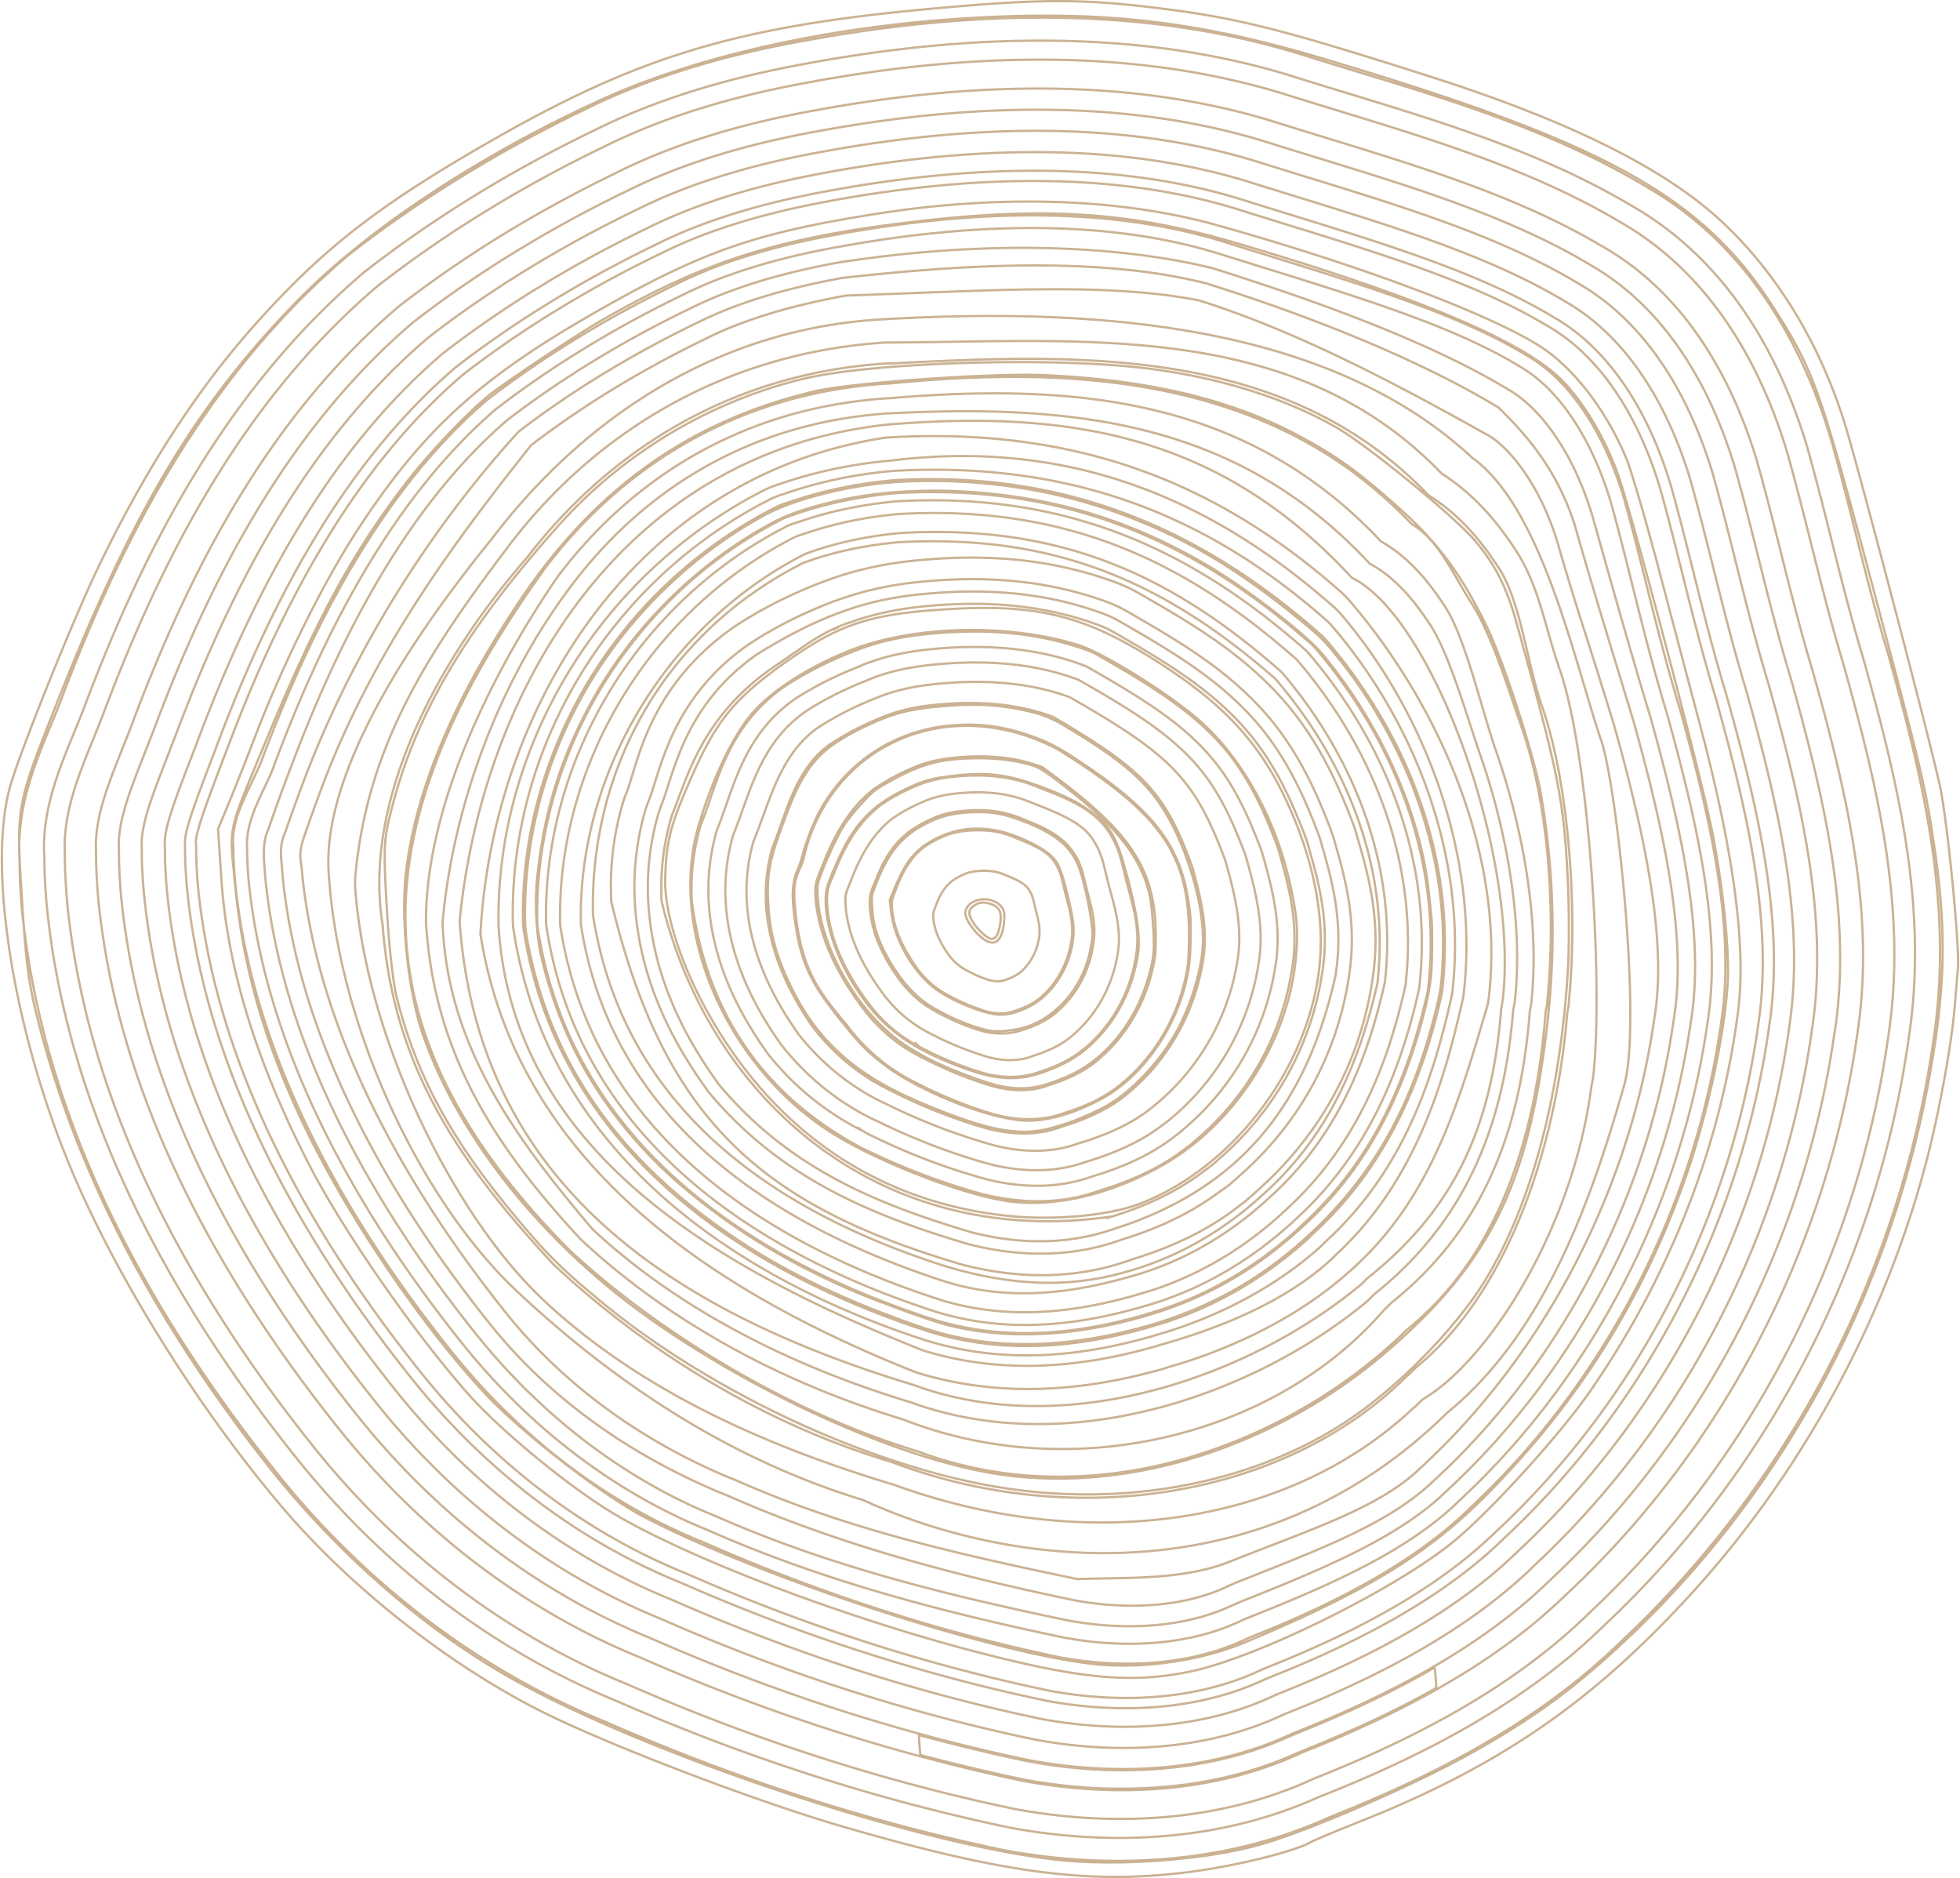 <svg xmlns="http://www.w3.org/2000/svg" xml:space="preserve" width="1000" height="958" style="shape-rendering:geometricPrecision;text-rendering:geometricPrecision;image-rendering:optimizeQuality;fill-rule:evenodd;clip-rule:evenodd" viewBox="0 0 997.11 955.98"><path d="M33.54 456.41c9.3 104.2 61.05 199.45 126.49 281.03 41.06 51.05 94.7 93.64 158.17 119.6.02-.01.03-.01.05-.01 63 27.69 129.47 49.52 198.12 63.85 50.24 9.32 104.96 6.54 152.45-15.63.03 0 .06 0 .09-.01 51.15-20.28 100.99-46.21 139.67-84 .01-.01.03-.03.04-.05 84.7-79.15 137.11-185.34 152.32-293.3 9.99-64.64-5.64-128.47-22.85-189.98-10.81-35.66-18.5-72.08-28.62-107.77-13.98-46.33-39.98-91.34-84.75-116.97-51.91-31-112.7-46.89-171.27-65.31-76.41-23.61-160.85-20.93-241.03-6.14-36.48 6.57-72.57 16.64-105.69 33.15-40.56 19.59-79.36 43.12-114.46 70.42-.01.01-.04-.01-.05 0-68.75 58.32-109.97 138.06-139.9 217.77-8.99 23.59-21.01 46.78-19.69 71.55v.09c-.04 7.23.38 14.45.9 21.67l.01.05zm15.85-1.63c9.02 100.46 59.26 193.39 123.59 273.59 39.73 49.39 91.46 90.38 152.23 115.22.13.05.26.1.39.14 62.06 27.28 127.47 48.74 194.93 62.82 47.53 8.82 98.29 5.92 141.64-14.32.34-.15.68-.28 1.03-.41 50.03-19.84 97.76-44.93 134.1-80.43l.27-.24c81.83-76.47 132.82-179.64 147.6-284.48.01-.06.02-.12.03-.19 9.45-61.12-5.37-123.03-22.51-184.25-11.03-36.39-18.66-72.62-28.61-107.72-13.36-44.26-37.83-85.69-78.14-108.77-.09-.05-.17-.1-.25-.15-49.41-29.5-108.87-45.22-167.96-63.8-72.88-22.52-154.51-20.11-232.91-5.65h-.05c-35.39 6.38-69.86 16.09-101.01 31.61-.06.04-.13.07-.19.11-39.35 19.01-76.93 41.74-110.84 68.04-.04.03-.06.07-.09.1-65.52 55.61-105.83 132.72-135.33 211.28 0 .03 0 .06.01.09-9.41 24.69-19.89 45.87-18.82 65.89q.015.42 0 .84c-.04 6.57.37 13.41.88 20.43v.04l.01.22zm11.63-1.21c8.82 97.72 57.91 188.97 121.44 268.17 38.75 48.17 89.11 87.91 147.89 111.95.22.09.43.19.65.29 61.36 26.98 125.99 48.16 192.56 62.06 45.55 8.45 93.39 5.45 133.7-13.37.57-.26 1.15-.5 1.74-.73 49.2-19.52 95.35-43.93 129.97-77.75.15-.15.3-.29.45-.44 79.71-74.49 129.72-175.44 144.18-278.02.02-.11.05-.21.08-.32 9.04-58.55-5.24-119.05-22.32-180.06-11.19-36.93-18.73-73.01-28.56-107.68-12.9-42.74-36.31-81.5-73.35-102.7-.13-.09-.27-.18-.4-.27-47.56-28.4-106.06-43.99-165.54-62.69-70.28-21.72-149.81-19.54-226.91-5.32h-.1c-34.59 6.24-67.87 15.66-97.56 30.45-.11.06-.22.11-.33.17-38.61 18.65-75.43 40.99-108.57 66.68-63.01 53.61-102.56 128.76-131.71 206.39-.02.04-.03.09-.04.13-9.72 25.5-19.03 45.18-18.16 61.71.03.48.04.97.04 1.46-.03 6.1.33 12.63.82 19.5l.01.09.02.31zm11.6-1.65c8.52 95.13 56.51 184.88 119.31 263.17 37.77 46.95 86.72 85.49 143.51 108.71.32.13.63.26.94.4 60.68 26.67 124.56 47.63 190.26 61.34 43.57 8.08 88.48 4.95 125.76-12.45q1.185-.555 2.4-1.02c48.38-19.19 92.99-42.93 125.89-75.07l.63-.63c77.6-72.52 126.57-171.23 140.71-271.54.02-.15.04-.3.07-.45 8.65-55.97-5-115.12-22.02-175.93-11.36-37.46-18.85-73.43-28.56-107.67-12.44-41.22-34.74-77.26-68.51-96.59-.22-.13-.43-.26-.65-.39-45.72-27.3-103.2-42.81-163.06-61.63-67.69-20.92-145.13-18.92-220.92-4.95-.05.01-.09.01-.14.02-33.8 6.09-65.87 15.25-94.12 29.33-.16.07-.31.15-.47.22-37.7 18.22-73.62 39.98-105.87 64.93-60.71 51.63-99.59 124.92-128.43 201.74-.03.06-.06.12-.09.19-10.02 26.3-18.17 44.53-17.48 57.56.03.68.04 1.36.02 2.04-.03 5.63.34 11.83.82 18.53v.14m11.77-.77c8.41 92.22 55.23 180.06 117.12 257.22 36.78 45.73 84.29 83.14 139.08 105.54.42.16.83.33 1.24.51 59.98 26.36 123.08 47.05 187.9 60.58 41.57 7.71 83.54 4.48 117.77-11.49 1.02-.48 2.05-.94 3.1-1.35 47.55-18.86 90.54-41.93 121.71-72.38.29-.28.58-.56.87-.83 75.47-70.53 123.42-167 137.24-265.03l.06-.58c8.25-53.38-4.81-111.14-21.77-171.74-11.52-38-18.97-73.78-28.55-107.59-11.98-39.69-33.2-73.12-63.67-90.57-.27-.15-.54-.3-.8-.46-43.87-26.19-100.4-41.58-160.64-60.52-65.08-20.12-140.4-18.35-214.87-4.62-.07.02-.13.04-.19.06-33 5.94-63.88 14.82-90.67 28.17-.2.1-.41.19-.61.28-36.97 17.87-72.11 39.17-103.6 63.53-58.14 49.62-96.21 120.92-124.68 196.74-.03.07-.05.15-.08.23-10.33 27.11-17.33 43.81-16.82 53.34q.06 1.305.06 2.61c-.03 5.37.3 11.49.8 18.35m10.24-1.04c8.25 89.79 54.04 176.14 115.2 252.39 35.92 44.65 82.26 81.01 135.3 102.7.5.19.99.4 1.48.61 59.38 26.1 121.75 46.57 185.8 59.94 39.83 7.39 79.22 4.06 110.78-10.68 1.22-.56 2.46-1.09 3.71-1.58 46.83-18.57 88.44-41.12 118.1-70.09.34-.33.69-.66 1.05-.98 73.61-68.8 120.67-163.27 134.2-259.3.03-.23.07-.47.1-.71 7.9-51.12-4.69-107.63-21.59-168.04-11.67-38.48-19.08-74.15-28.56-107.59-11.57-38.35-31.8-69.41-59.4-85.21-.32-.19-.64-.38-.95-.57-42.25-25.23-97.93-40.53-158.51-59.58-62.8-19.4-136.28-17.82-209.61-4.3l-.23.06c-32.3 5.82-62.09 14.43-87.6 27.14-.25.13-.5.26-.75.38-36.25 17.52-70.66 38.41-101.42 62.18-56 47.88-93.48 117.45-121.65 192.47-.03.09-.06.18-.08.27-10.61 27.83-16.56 43.24-16.22 49.7.04 1.03.06 2.06.04 3.1-.03 4.98.32 10.88.81 17.64zm5.56-1.31c7.96 88.73 53.28 174.52 114.22 250.48 35.44 44.07 81.1 79.83 133.18 101.12.55.22 1.09.45 1.63.69 59.04 25.95 121.04 46.27 184.66 59.55 38.88 7.21 76.87 3.86 106.96-10.18 1.33-.63 2.68-1.21 4.04-1.75 46.43-18.41 87.27-40.64 116.1-68.8.38-.35.76-.69 1.14-1.04 72.59-67.84 119.13-161.29 132.51-256.2.04-.26.07-.51.1-.77 7.71-49.87-4.55-105.74-21.43-166.06-11.75-38.73-19.13-74.31-28.55-107.54-11.36-37.61-31.05-67.38-57.06-82.28-.35-.2-.7-.4-1.05-.61-41.36-24.69-96.55-39.91-157.32-59.02-61.55-19.02-134.01-17.57-206.71-4.17-.09.02-.19.05-.28.07-31.91 5.75-61.14 14.22-85.95 26.58-.27.13-.53.26-.8.39-35.85 17.32-69.84 37.95-100.21 61.4-54.83 46.92-91.95 115.6-119.96 190.19l-.12.27c-10.76 28.22-16.16 42.91-15.91 47.68.07 1.13.1 2.27.11 3.4-.03 4.53.24 10.09.68 16.37l.01.22zm19-1.23c7.83 84.02 51.23 166.81 110.66 240.9 33.85 42.08 77.23 75.91 126.08 95.88q1.035.42 2.07.87c57.92 25.46 118.69 45.37 180.89 58.35 35.64 6.61 68.83 3.07 93.99-8.68 1.7-.8 3.42-1.55 5.17-2.25 45.08-17.88 83.39-38.99 109.42-64.41.46-.47.93-.92 1.41-1.38 69.15-64.62 114.07-154.41 126.92-245.63.05-.35.09-.69.14-1.03 7.05-45.69-4.25-99.26-21.03-159.23-12.01-39.61-19.33-74.97-28.55-107.51-10.61-35.13-28.51-60.56-49.2-72.41-.45-.26-.9-.53-1.35-.8-38.36-22.91-91.97-37.96-153.36-57.26-57.33-17.72-126.37-16.58-196.94-3.57-.13.03-.26.05-.38.08-30.61 5.52-57.88 13.55-80.33 24.74-.34.17-.68.33-1.03.49-34.56 16.71-67.25 36.56-96.3 58.96-50.84 43.71-86.75 109.17-114.18 182.21-.04.12-.08.24-.12.37-5.75 14.87-16.4 29.62-14.75 45.26-.02 4.01.29 9.32.75 15.75l.01.31zm6.89-.72c7.72 82.39 50.47 164.2 109.41 237.68 33.27 41.35 75.8 74.46 123.46 93.95.75.31 1.49.62 2.23.95 57.51 25.28 118.4 41.28 180.08 54.15 34.47 6.4 65.95 2.8 89.31-8.11 1.83-.86 3.7-1.67 5.59-2.42 44.59-17.68 81.37-34.69 106.38-59.12.51-.49 1.03-.98 1.55-1.47 67.9-63.45 112.17-151.94 124.84-241.81l.18-1.08c6.82-44.15-4.18-96.91-20.93-156.76-12.11-39.93-19.4-75.22-28.55-107.5-10.33-34.23-27.59-58.09-46.34-68.82-.47-.28-.93-.56-1.4-.85-37.27-22.25-90.3-37.21-151.92-56.59-55.79-17.24-123.62-16.23-193.42-3.36l-.38.03c-30.14 5.43-56.7 13.31-78.29 24.07-.38.18-.75.36-1.13.54-34.01 16.44-66.11 35.97-94.63 57.92-49.5 42.55-85.01 106.93-112.26 179.51-.06.12-.11.25-.17.37-3.83 12.11-15.12 27.57-14.3 43.1-.02 3.75.21 8.92.67 15.27zm158.79 24.41c16.1 105.2 103.98 161.55 193.58 190.42.06.03.12.06.18.08 34.37 10.48 67.94 6.42 99.21-2.48.03-.02.06-.03.09-.04.08-.02.15-.03.23-.05.11-.03.22-.05.32-.09l-.01-.04c28.56-7.82 53.16-22.61 73.36-40.88v-.04c.24-.22.48-.45.7-.69 35.77-31.74 52.89-72.16 62.51-115.21.07-.3.13-.6.18-.89 6.67-59.01-14.37-117.51-54.82-164.93-.32-.37-.66-.72-1.03-1.05-57.5-50.72-118.31-78.44-202.31-73.71-.15.01-.3.03-.46.04-14.83 1.39-31.59 4.33-49.32 10.62-.16.04-.33.09-.5.13-.16.06-.33.08-.5.14-.1.04-.21.08-.31.13-.22.06-.43.14-.64.21 0 0-.09.06-.18.09-.28.12.01.02-.04.04-.02.01-.03 0-.05 0 .07-.02-.11.06-.09.05-.05.02.05-.04-.04 0-.3.12-.58.25-.86.39-74.82 38.02-120.97 117.14-119.27 196.62 0 .38.02.76.07 1.14m-7.21-1.27q.045.975.21 1.95c16.55 108.11 107.52 166.56 198.47 195.87.1.03.19.05.28.08 36.26 11.06 71.53 6.71 103.56-2.4h.05c.06-.02.12-.03.18-.04.1-.03.21-.06.32-.09.13-.04.21-.1.31-.13 29.66-8.17 55-23.55 75.77-42.31.02-.02.07-.02.09-.04.46-.4.9-.83 1.31-1.28 36.56-32.77 54.08-74.32 63.79-117.77.11-.51.18-1.02.24-1.53 6.87-60.8-14.79-121.02-56.3-169.7q-.825-.96-1.77-1.8c-58.38-51.5-122.05-80.43-207.87-75.61-.23.02-.46.03-.69.05-15.06 1.41-32.23 4.43-50.33 10.76h-.05c-.73.19-1.44.42-2.13.7-.31.09-.61.2-.91.31.06-.03 1.03-.38-.13.08-.16.07.06-.04-.05 0 0 0-.06.03-.09.05-.08.03.17-.06-.09.04h-.04q-.69.27-1.35.6c-77.29 39.28-124.53 120.31-122.78 202.21m-4.53-.14c.03.82.1 1.64.24 2.46 16.83 109.97 109.82 169.81 201.64 199.4l.33.12c37.47 11.42 73.86 6.91 106.38-2.34.23-.07.45-.14.68-.22.13-.04.25-.1.36-.13 0 0-.01-.04 0-.04 30.32-8.4 56.18-24.07 77.29-43.13.03-.03.09-.05.13-.09.55-.5 1.08-1.02 1.57-1.58 37.13-33.43 54.93-75.71 64.71-119.47q.195-.96.3-1.95c7-61.95-15.11-123.3-57.31-172.78-.68-.8-1.42-1.56-2.22-2.26-58.94-52-124.42-81.7-211.4-76.8-.3.01-.59.03-.88.05-15.51 1.45-33.32 4.56-52.11 11.2-.53.15-1.06.33-1.58.52-.32.11-.64.23-.95.35.06-.02 1.23-.49-.23.09-.52.21 0-.02-.13.04 0 0-.07.03-.09.04h-.05c-.04.02-.03.07-.09.09-.05.02-.1.03-.13.04-.51.2-1 .42-1.49.65-78.86 40.08-126.75 122.3-124.97 205.75zm-7.23-.14c.02 1.07.12 2.15.28 3.21 17.29 112.93 113.44 174.96 206.64 204.99.18.05.35.11.52.16 39.35 11.99 77.39 7.18 110.64-2.26.04-.01.09-.03.13-.04.03-.02.06-.04.09-.05.28-.07.55-.14.82-.22.15-.04.25-.09.36-.13 31.51-8.78 58.26-25.04 79.97-44.67.69-.63 1.35-1.28 1.96-1.97l.09-.09c38.03-34.49 56.23-78 66.12-122.24.18-.85.31-1.71.4-2.58 7.21-63.78-15.57-126.88-58.85-177.64a30 30 0 0 0-2.95-3.02c-59.84-52.78-128.24-83.73-217.07-78.73-.38.03-.77.06-1.15.1-15.79 1.47-34.05 4.64-53.3 11.38-.77.22-1.52.46-2.26.74-.48.16-.94.34-1.41.52-.12.06-.24.12-.35.18 0 0-.04-.01-.05 0-.06.02-.12.05-.18.08-.01.01-.03-.01-.05 0-.65.28-1.3.58-1.93.91C313 299.69 264.06 383.81 265.9 469.71m-5.18-.11c.04 1.27.16 2.54.37 3.8 17.61 115.06 116.05 178.66 210.25 209.01.19.06.38.11.56.17 40.72 12.41 79.94 7.38 113.73-2.21.06-.02.13-.03.19-.05.36-.11.72-.22 1.09-.34.15-.06.29-.1.4-.14 32.31-9.04 62.47-25.23 84.59-45.23q1.215-1.095 2.31-2.31l.04-.04c38.71-35.25 54.36-80.12 64.33-124.72.22-.99.4-1.99.51-3.01 7.36-65.08-16.83-133.72-60.9-185.39a34.6 34.6 0 0 0-3.5-3.56c-60.47-53.35-130.03-80.95-220.19-75.88-.45.03-.89.06-1.34.1-16.12 1.5-34.83 4.78-54.57 11.69-.78.22-1.55.47-2.31.74-.42.14-.82.29-1.23.44.02-.01-.21.09-.09.04.02-.01-.06.01-.04 0 .39-.16 1.27-.49-.27.13-.17.06-.33.11-.5.17 0 0-.06.06-.13.09-.03.01-.02.03-.05.04-.05.03-.11.04-.13.05-.72.29-1.43.61-2.12.95-83.16 42.26-132.87 127.8-131 215.46m-7.27 2.13c7.48 116.21 114.69 175.37 216.15 215.71.22.07.44.13.66.2 42.23 12.87 82.86 7.6 117.25-2.16.09-.02.18-.06.27-.08.06-.02.13-.03.19-.05.35-.1.69-.2 1.04-.31.17-.05.34-.09.45-.13v-.04c33.07-9.3 64.4-22.57 86.93-42.87.01-.02.03-.03.04-.04.09-.08.18-.14.27-.22.93-.84 1.82-1.73 2.66-2.65 39.48-36.11 54.88-85.23 64.94-130.24.25-1.16.44-2.34.57-3.52 7.53-66.56-17.4-139.75-62.34-192.45a40.6 40.6 0 0 0-4.08-4.11c-61.2-54.06-133.25-85.53-224.55-74.39-.53.04-1.07.09-1.6.14-16.43 1.54-35.59 4.86-55.81 11.92-.78.22-1.55.47-2.31.74-.1.03-.19.06-.28.09-.42.15-.84.31-1.26.47.06-.02 2.16-.84-.5.22-.82.33.06-.03-.22.09-.15.05-.3.11-.45.17-.94.39-1.85.81-2.75 1.26-85.18 43.28-137.18 132.61-135.26 222.25zm-9.23 3.76c19.18 122.13 127.76 185.6 221.57 223.04.3.1.6.19.9.29 45.78 13.96 89.61 8.08 125.43-2.11.54-.17 1.09-.35 1.63-.53.19-.06.33-.09.45-.13v-.04c35.02-9.94 68.38-27.15 91.93-48.34.14-.13.31-.23.44-.35 41.9-36.68 55.76-86.31 70.38-135.63.33-1.54.58-3.1.74-4.67 7.89-69.81-23.58-145.67-70.47-200.64a54 54 0 0 0-5.36-5.46c-62.8-55.39-134.33-83.64-229.29-78.29-.71.03-1.41.08-2.12.14-129.51 19.64-200.34 139.9-206.23 252.72m-10.61-6.66c9.13 131.77 104.4 197.53 230.1 235.85.33.1.66.19.99.29 77.25 28.69 171.22-3.95 227.91-51.16.99-.93 1.93-1.88 2.84-2.87 44.48-35.22 63.84-77.16 68.49-137.68.39-1.75.68-3.52.88-5.3 7.78-73.39-35.58-193.7-77.03-213.92-65.25-70.71-139.91-85.84-235.97-77.94-134.81 14.16-206.32 133.5-218.21 252.73m67.69 156.9c41.37 38.62 97.05 68.3 160.49 87.64h.05c.19.05.37.1.56.16.18.05.35.11.52.16 80.42 29.58 175.26-3.42 233.01-51.51.07-.07.15-.14.22-.21.99-.93 1.95-1.92 2.87-2.91.09-.09.18-.17.27-.26 44.69-35.6 65.83-83.21 70.68-144.21.02-.24.08-.44.1-.68.36-1.71.7-3.4.9-5.13 0-.02 0-.03-.01-.04 4.01-37.83-3.73-84.36-17.7-124.44-6.98-20.05-15.57-50.85-25.19-65.76-9.24-14.34-19.44-25.45-31.03-31.57-66.66-71.67-148.69-81.61-245.28-76.51-.24 0-.47 0-.7.01-70.7 4.99-123.86 39.27-160.25 87.24s-60.21 110.56-65.87 171.55c2.02 62.24 36.82 109.92 76.36 156.47m-5.88 5.28c42.78 39.93 98.69 71.63 162.93 91.21.03.02.06.03.09.04.41.13.81.26 1.22.37 85.33 33.6 188.99 8.87 244.78-56.01.2-.16.39-.34.57-.51.99-.93 1.96-1.89 2.88-2.87 45.81-36.55 65.67-85.42 70.57-148.17 0-.1.02-.2.02-.3.32-1.62.64-3.23.82-4.88v-.08c4.17-39.38-3.75-86.59-18.03-127.57-7.14-20.5-15.61-57.39-25.68-73.02-9.34-14.47-19.71-26.22-32.82-33.58-68.59-73.04-155.93-80.98-251.15-72.87-.53-.01-1.05.01-1.57.06-73.27 5.17-128.79 40.97-166.21 90.3-34.14 49.55-67.7 118-67.34 176.52 4.04 65.82 34.28 113.36 78.92 161.36m-160.8-184.96c7.59 80.3 49.53 160.96 107.82 233.62 32.54 40.45 74.1 72.71 120.29 91.59.81.34 1.61.66 2.42 1.02 57 25.06 116.87 39.8 177.9 52.54 32.92 6.11 62.31 2.48 83.47-7.4 2.01-.94 4.05-1.82 6.11-2.64 43.93-17.42 80.17-33.02 103.83-56.14h.05c.55-.54 1.11-1.09 1.68-1.62 66.31-61.97 109.86-148.89 122.28-237.06.02-.03.03-.06.05-.09.06-.39.1-.77.17-1.17 6.5-42.08-4.12-94.04-20.79-153.63-12.22-40.28-20.49-70.47-29.54-102.4-9.97-33-26.76-55.19-42.85-64.4-.03-.01-.07-.02-.1-.04-.51-.3-.99-.61-1.5-.92-35.73-21.34-87.24-41.39-149-60.81-51.21-12.52-118.94-13.8-189.01-3.1-.15.02-.29.03-.44.04-.14.03-.28.06-.42.08-29.35 5.32-54.98 13.02-75.36 23.18-.41.2-.86.4-1.27.6-33.31 16.1-64.71 35.17-92.59 56.57-47.73 41.03-82.91 104.24-109.91 176.15-.05.14-.11.28-.17.42-.01.03-.03.06-.04.09-.06.13-.11.28-.17.41a989 989 0 0 0-11.17 30.85c-3.58 7.71-2.29 15.83-1.77 23.82.01.03.01.06.01.09v.09zm154.93 190.34c43.78 40.87 110.73 82.03 175.35 101.8.25.1.51.2.77.28l.14.03c.26.08.54.15.82.23.18.05.34.11.53.17 88.94 33.34 185.73-2.74 244.69-58.09.03-.02.06-.04.1-.05.3-.27.62-.57.89-.83.98-.92 1.91-1.89 2.85-2.88 46.78-37.53 65.84-97.57 70.84-161.76.02-.09.01-.22.03-.31.28-1.38.61-2.86.81-4.66 0-.04 0-.08-.01-.13.03-.2.05-.41.06-.61.01-.05-.01-.09-.01-.13 4.16-40.73 1.57-97.13-12.9-138.66-7.28-20.91-15.38-47.75-25.84-63.97-9.42-14.6-16.44-31.95-30.5-40.19-70.26-74.38-170.31-80.9-265.94-71.39-.04 0-.09.01-.14.01-.84-.01-1.63.03-2.45.1-75.8 5.35-133.78 42.78-172.38 93.66-91.94 127.75-102.11 232.29 12.29 347.37zm-8.03 7.36c45.53 42.49 103.97 79.68 169.78 99.76.07.02.13.05.19.07.07.02.13.05.2.07.46.14.97.27 1.53.42 93.67 35.84 200.95 18.06 262.53-43.49.05-.04.09-.07.14-.1.46-.4 1.04-.89 1.44-1.27.98-.92 1.9-1.86 2.85-2.84 47.99-38.77 72.01-114.36 77.3-180.24.01-.19.04-.37.06-.57.26-1.3.58-2.6.81-4.65 0-.06-.01-.12-.01-.18.06-.52.09-1.05.09-1.58 4.19-42.57.84-107.85-13.92-150.21-7.47-21.46-10.65-52.51-21.64-69.55-9.52-14.75-20.79-27.87-35.95-37.24-72.6-76.26-178.78-72.13-273.85-67.12-.11 0-.22-.01-.33-.01-1.29-.02-2.46.01-3.68.12-79.26 5.59-140.06 45.53-180.76 98.23-50.52 57.95-83.56 128.06-73.89 187.3 5.23 71.78 38.35 120.58 87.1 173.08zM180.48 452c5.18 74.62 48.92 166.03 96.32 210.28 47.2 44.05 108.67 72.4 175.44 92.78.1.03.19.07.29.1.09.02.19.04.29.06.49.15 1.03.32 1.68.5C553.87 792 656.1 776 718.77 717.15c.09-.07.18-.14.27-.2.63-.54 1.41-1.21 1.93-1.71 1-.93 1.91-1.87 2.86-2.83 34.03-19.93 76.56-87.29 85.93-158.78.02-.1.02-.2.03-.3.27-1.32.75-3.45 1.12-6.69l.03-.27c4.78-45.12-1.93-161.72-17.27-205.73-7.68-22.05-10.43-42.06-21.97-59.96-9.74-15.1-21.66-29.17-38.12-39.65-74.99-78.06-182.01-67.12-279.68-66.7-.15-.01-.31 0-.47 0-1.74-.02-3.25 0-4.9.14-82.88 5.85-147.7 47.8-189.59 103.02-41.74 55.02-72.25 102.04-78.38 168.18-.19 2.1-.25 4.15-.1 6.29v.05zm-37.05-6.76c7.46 78.12 48.56 157.56 106.17 229.38 31.79 39.52 74.17 67.81 118.83 86.07.81.33 1.67.67 2.62 1.09 56.48 24.82 115.01 40.2 175.38 52.8 31.31 5.81 58.57 2.11 77.45-6.71 2.17-1.02 4.38-1.98 6.62-2.87 43.22-17.14 77.41-30.07 99.66-51.81.22-.21.45-.4.69-.59.01-.02.03-.04.04-.05.38-.37.74-.72 1.19-1.13 64.66-60.43 107.45-145.75 119.63-232.16.03-.18.07-.36.11-.54.03-.09.05-.18.08-.27.03-.22 0-.33.06-.67 6.16-39.89-4-91.03-20.59-150.33-12.33-40.65-21.16-68.94-30.1-100.49-9.32-28.86-25.28-46.3-38.75-59.55q-.24-.135-.45-.27c-.07-.02-.13-.05-.2-.07-.68-.4-1.23-.74-1.65-1-34.11-20.37-84.63-42.37-146.51-61.83-50.84-12.8-115.33-10.56-184.47-2.86-.21.04-.42.07-.62.1-.1.01-.2.01-.29.03-28.7 5.2-53.52 12.72-72.76 22.31-.57.28-1.04.5-1.36.66-32.62 15.76-63.32 34.37-90.55 55.23-.06.04-.1.1-.14.15-38.8 42.58-79.64 101.78-107.28 172.49-.11.28-.22.55-.34.83-.01.03-.03.06-.04.09-.01.01 0 .03 0 .04-5.48 14.4-9.01 24.48-11.14 30.63-3.2 7.11-1.84 12.95-1.32 20.76 0 .02.01.03.01.05 0 .06 0 .11.01.17v.05l.02.26zm9.94-1.44c7.19 75.83 47.41 154.14 104.38 225.16 30.94 38.46 72.16 66.46 115.09 84.01.02 0 .04 0 .05-.01.8.33 1.76.71 2.87 1.2 55.89 24.57 112.76 37.21 172.37 49.66 25.02-.92 54.13.68 77.89-9.01 42.42-16.82 76.38-27.59 97.04-47.77.03-.02.06-.03.09-.05.09-.09.26-.25.36-.35.47-.45.97-.94 1.64-1.57 62.8-58.68 104.8-142.15 116.7-226.57.02-.12.04-.24.07-.36 0 .01.04-.13.04-.13 0-.04.02-.33.17-1.22 5.78-37.4-3.97-87.68-20.47-146.65-12.46-41.08-20.16-62.61-28.98-93.73-9.11-30.19-25.12-48.91-35.09-54.62-.1-.06-.2-.13-.3-.19-45.37-25.4-96.94-52.92-147.15-68.65-48.05-9.54-109.67-4.75-179.35-2.53-.32.05-.64.09-.96.13-.14.03-.28.06-.42.08-27.79 5.07-51.56 12.36-69.41 21.25-.01.02-.03.04-.04.05-.76.38-1.29.61-1.5.72-31.93 15.42-61.9 33.65-88.46 53.97-34.2 43.27-77.08 98.7-104.35 168.42-.13.35-.23.68-.37 1.01-.04.09-.09.18-.13.27-5.34 14.07-8.77 23.98-10.88 30.07-3.05 9.12-1.3 11.64-.9 17.32v.09m13.73 2.61c5.37 77.41 46.94 165.39 96.1 211.29 48.95 45.71 106.65 84.76 175.89 105.91 77.46 35.56 202.09 49.37 297.43-44.57 50.7-41.29 74.24-111.58 90.01-166.66 8.78-30.66-2.98-145.6-11.1-173.64-13.81-39.76-30.22-119.86-66.16-145.62-74.22-69.08-195-77.11-304.2-70.33-85.95 6.07-151.9 54.55-195.34 111.84-85.23 105.07-83.96 155.18-82.64 171.79zM23.05 457.39c.02.09.04.18.07.26 9.51 106.62 62.26 203.32 128.4 285.77 41.9 52.09 96.69 95.7 161.86 122.4.07.03.13.08.2.11.11.04.23.07.34.1 63.46 27.85 130.45 49.83 199.69 64.28l.24.06c51.55 9.57 108.06 6.89 157.92-15.95q.465-.135.9-.3c51.84-20.56 103.04-47.05 143.24-86.28.04-.04.1-.07.14-.11.08-.07.14-.16.22-.24.06-.05.09-.09.14-.14s.09-.1.14-.15c86.21-80.86 139.34-188.77 154.8-298.5 10.35-66.95-5.85-131.89-23.12-193.59l-.06-.22c-10.66-35.17-18.33-71.52-28.55-107.59 0-.04-.01-.09-.01-.13-14.4-47.71-41.35-94.98-89.06-122.29-53.57-31.99-115.08-47.87-173.31-66.18-.01-.02-.03-.03-.05-.04-78.74-24.34-165.03-21.41-246.39-6.41-37.19 6.7-74.29 16.98-108.72 34.14-41.13 19.88-80.44 43.69-116.18 71.47-.06.04-.12.1-.18.15h-.05c-.12.1-.25.2-.37.3C114.44 198.4 72.62 279.79 42.41 360.26c-8.72 22.86-21.76 47.35-20.28 75.28.02.1.04.21.07.31-.02 7.4.38 14.49.9 21.62l-.06-.08zm-12.61 1.73c9.77 109.54 63.78 208.02 130.77 291.53v.04c42.91 53.34 99.14 98.12 166.34 125.7.02.01.04-.01.05 0 .16.06.29.16.45.22l.39.15c64.11 28.1 131.77 50.33 201.84 64.96.18.04.36.09.54.13 53.39 9.9 112.41 7.32 165.3-16.64.37-.13.73-.26 1.08-.41.44-.2.88-.36 1.32-.56 52.2-20.81 104.52-47.79 146.2-88.37.06-.06.11-.14.18-.2.05-.05.12-.09.18-.15.14-.13.28-.26.41-.39.08-.08.15-.16.23-.24 88.29-82.97 142.42-193.15 158.21-305.18 10.78-69.76-6.05-136.12-23.38-198.05l-.12-.39c-10.49-34.58-18.19-70.88-28.54-107.41-.02-.1-.05-.2-.07-.3-14.9-49.37-43-99.33-94.26-128.68-55.57-33.18-117.96-49.1-175.78-67.29l-.09-.03C580.13 2.35 491.65 5.51 408.87 20.78c-38.06 6.85-76.4 17.42-112.4 35.36-41.93 20.26-81.89 44.5-118.46 72.91l-.18.15-.05.01c-.26.21-.52.43-.78.65-73.4 62.26-115.98 145.67-146.53 227.02-8.35 21.91-22.46 47.72-20.97 79.2.01.18-.02.35-.01.53.02.18.05.35.08.53 0 7.54.33 14.43.84 21.4 0 .2.02.39.03.58m723.73 28.29c-.49 12.77-1.08 17.15-3.64 27.39-11.33 45.29-28.95 78.23-57.03 106.67-26.06 26.4-54.69 43.45-89.76 53.48-33.82 9.67-66.4 11.81-94.26 6.21-10.68-2.14-18-4.37-34.75-10.58-38.71-14.35-69.5-30.85-97.66-52.34-49.11-37.48-78.28-83.09-88.87-138.94-1.2-6.33-1.41-9.21-1.29-17.14.69-42.97 13.56-84.83 37.36-121.47 20.98-32.31 51.19-60.33 84.63-78.48 15.56-8.45 44.68-15.62 68.81-16.94 38.19-2.1 76.47 3.32 110.67 15.67 32.36 11.69 58.52 26.8 89.51 51.7 11.82 9.5 14.86 12.3 19.85 18.31 37.93 45.63 58.51 102.71 56.43 156.46m-7.07-32.71c-4.19-40.73-24.73-86.58-54.84-122.44-7.87-9.37-36.82-31.74-56.1-43.34-29.13-17.53-59.19-28.98-90.9-34.64-36.29-6.47-72.89-5.95-102.92 1.48-14.07 3.48-22.53 6.52-30.88 11.09-37.5 20.54-69.8 52.67-90.35 89.86-16.12 29.19-24.63 56.67-28.05 90.61-1.28 12.77-.33 29.57 2.31 40.42 8.29 34.21 22.45 62.55 44.21 88.5 12.05 14.37 23.83 25.46 40.78 38.4 21.1 16.11 43.86 29.38 70.97 41.37 12.53 5.54 40.44 15.77 49.71 18.22 25.84 6.83 55.66 6.65 87.07-.53 39.2-8.95 68.85-24.77 97.76-52.16 21.71-20.56 38-45.68 49.47-76.29 6.82-18.21 11.96-37.81 12.9-49.26.66-7.98.68-24.97.04-30.33-.21-1.78-.74-6.71-1.18-10.96m70.8 38.47c-3.85 63.93-18.06 118.03-41.27 157.12-12.79 21.55-37.5 48.11-61.73 66.37-47.33 35.67-114.6 50.91-181.66 41.18-67.31-9.78-151.06-48.31-208.3-95.85-20.33-16.88-27.06-23.61-43.84-43.81-31.97-38.5-49.08-70.09-59.27-109.42-2.01-7.73-4.02-25.35-5.24-45.82-1.75-29.46-1.59-34.85 1.42-47.28 12.19-50.47 37.33-93.75 86.12-148.3 32.61-36.44 76.28-62.68 123.8-74.37 34.98-8.6 126.16-11.47 175.09-5.52 36.86 4.48 71.26 15.22 97.49 30.43 15.72 9.12 59.36 44.81 69.94 57.21 10.28 12.05 16.15 23.57 21.11 41.42 21.78 78.29 24.18 90.33 26.25 131.2.71 14.08.75 34.53.09 45.43h0zm-13.89-89.6c-3.29-18.96-19.02-67.35-27.59-84.91-12.94-26.51-24.57-42.19-44.48-59.98-20.55-18.36-31.62-26.36-50.54-36.54-34.62-18.63-76.03-28.61-129.22-31.15-26.53-1.27-99.15 3.79-117.78 8.2-64.14 15.19-112.65 49.94-151.39 108.44-32.87 49.62-51.41 94.02-56.61 135.55-2.97 23.69.91 61.58 8.56 83.57 18.27 52.55 61.05 106.05 115.6 144.57 56.6 39.95 129.7 72.37 178.96 79.34 66.34 9.39 140.95-14.71 197.34-63.75 52.23-45.42 71.51-85.35 80.67-167.06 4.32-38.62 3.13-78.01-3.52-116.29h0zm100.55 110.77c-8.64 68.13-34.47 134.63-75.19 193.58-15.27 22.11-50.13 60.56-69.3 76.44-29.06 24.07-99.07 58.84-133.53 66.31-24.91 5.4-47.43 4.52-82.69-3.23-71.18-15.66-165.68-49.89-210.85-76.38-22.36-13.12-58.13-42.39-74.84-61.27-28.01-31.62-63.95-83.42-81.27-117.13-26.83-52.19-41.52-100.01-44.56-145.07l-1.72-25.56 5.9-14.27c3.24-7.84 8.95-22.26 12.68-32.03 14.7-38.48 35.62-80.52 53.67-107.85 33.5-50.71 62.74-76.84 125.39-112.05 50.47-28.36 77.16-37.46 137.74-47.01 62.96-9.92 123.98-7.92 172.58 5.64 73.7 20.57 141.61 46.15 166.43 62.7 16.62 11.07 33.19 33.05 42.84 56.81 2.48 6.1 10.02 31.94 16.74 57.41 6.72 25.48 15.93 60.25 20.46 77.28 17.19 64.66 23.67 112.99 19.52 145.67h0zm-13.87-93.96c-6.16-29.82-39.28-155.26-46.83-177.38-6.58-19.29-18.47-39.23-30.02-50.38-20.35-19.63-73.92-42.05-164.14-68.7-54.72-16.16-98.11-19-166.2-10.87-68.08 8.13-105.3 19.97-158.07 50.3-12.78 7.34-50.31 32.42-57.55 38.46-11.63 9.69-29.93 29.03-40.85 43.15-27.71 35.85-46.11 69.65-72.29 132.83-19.68 47.47-18.43 41.47-15.35 73.4 4.05 41.96 15.28 80.66 35.71 123.15 21.53 44.76 58.15 98.93 90.77 134.27 18.53 20.08 60.5 52.67 82.34 63.94 60.82 31.37 179.84 69.98 230.38 74.72 24.02 2.25 53.22-2.15 75.03-11.3 62.57-26.25 93.74-45.41 123.9-76.15 46.17-47.08 77.64-97.16 99.56-158.48 11.12-31.08 20.32-72.82 22.09-100.22 1.12-17.35-2.5-51.85-8.47-80.75h0zm-199.23 70.83c-5.31 52.23-43.63 103.06-91.68 121.61-15.14 5.85-42.87 8.47-65.8 6.22-62.12-6.1-113.21-38.17-147.44-92.54-17.86-28.37-28.89-59.46-28.25-79.64.61-19.3 2.7-27.21 13.85-52.36 12.06-27.2 21.29-38.61 45.1-55.76 29.5-21.25 44.88-26.35 86.58-28.74 43-2.47 66.89 3.26 100.77 24.17 38.11 23.51 57.35 44.38 72.11 78.19 12.07 27.66 17.18 54.97 14.75 78.84h0zm-15.65-43.79c-7.69-32.67-25-63.04-46.42-81.41-16.15-13.86-48.39-33.84-60.79-37.67-36.88-11.41-85.6-9.93-118.27 3.59-20.54 8.5-38.31 20.12-47.89 31.33-9.7 11.35-19.99 32.92-27.08 56.75-15.59 52.46 12.94 120.28 65.22 155.03 22.43 14.91 67.67 32.82 91.84 36.36 23.42 3.42 51.76-3.02 78.18-17.77 37.26-20.81 64.54-62.72 68.75-105.61 1.4-14.2.65-22.74-3.55-40.6h.01m340.63 45.44c-.25 2.85-1 11.79-1.66 19.87-1.62 19.63-8.25 55.42-14.87 80.25-21.3 79.98-63.17 156.74-118.75 217.76-50.81 55.77-98.16 88.33-169.77 116.73-11.65 4.62-22.67 9.25-24.49 10.29-8.23 4.68-36.92 11.81-59.93 14.9-51.71 6.94-95.64 1.27-179.2-23.13-45.38-13.25-120.94-42.26-154.06-59.14-47.16-24.05-96.44-63.08-130.82-103.63C102.6 719.24 63.3 657.23 39.44 603.5 7.95 532.57-7.2 444.8 4.53 401.2c4.5-16.72 31.62-84.32 45.11-112.44 23.64-49.26 50.2-90.38 79.66-123.35 34.94-39.08 63.01-60.91 121.04-94.1 75.08-42.94 125.05-57.89 223.41-66.87 56.77-5.18 77.5-5.16 118.81.11 38.22 4.88 61.42 10.81 136.65 34.9 69.09 22.14 117.11 45.95 145.97 72.4 29.64 27.17 52.59 65.47 65.12 108.72 9.82 33.89 43.11 161.09 47.02 179.67 3.86 18.32 10.07 81.46 9.11 92.62h.01m-11.87-60.82c-4.49-30.92-6.07-37.63-30.12-128.22-28.16-106.09-31.17-114.67-51.21-146.18-36.66-57.63-85.28-84.63-230.29-127.88C608.87 10.64 559.91 5.12 491.68 9.3c-70.39 4.31-137.69 19.38-186.59 41.75-62.37 28.54-118.89 66.01-154.17 102.19C99.37 206.1 67.38 259.66 28.36 358.45c-20.5 51.89-20.53 52.1-17.63 98.51 2.01 32.32 3.39 43.02 7.83 60.85 19.26 77.38 58.33 153.22 117.7 228.51 33.82 42.89 77.2 81.15 120.2 106.02 68.5 39.62 211.35 87.28 283.51 94.58 31.59 3.2 76.88-.56 103.47-8.59 26.15-7.89 77.59-30.4 105.84-46.29 32.39-18.23 53.09-33.52 80.16-59.2 78.93-74.91 132.72-175.33 152.47-284.62 8.13-44.99 8.79-74.03 2.67-116.18h0zM725.31 862.33c-15.9 8.78-36.74 18.52-58.2 27.18-2.92 1.18-6.97 2.87-8.99 3.76-22.63 9.92-47.02 15.48-74.18 16.9-19.56 1.03-37.93-.06-58.55-3.47-8.61-1.43-32.87-6.99-50.6-11.6l-6.63-1.73-.42-5.06c-.23-2.78-.33-5.06-.23-5.07.11 0 1.69.4 3.51.9 17.84 4.86 45.73 11.4 56.33 13.2 45.75 7.79 89.85 3.49 126.03-12.28 2.6-1.14 7.14-3.04 10.09-4.24 23.37-9.47 43.57-19.02 60.79-28.72 3.05-1.72 5.62-3.16 5.73-3.21.1-.04.35 2.26.55 5.13l.37 5.22-5.61 3.09zm-318.94-335.6c11.42 14.4 26.33 26.8 43.94 35.01.02.01.04.01.06.02 17.7 8.76 36.37 16.03 55.65 21.34 13.87 3.52 28.86 3.93 41.8-.79.04-.02.09-.04.14-.05 14.36-4.29 28.22-10.08 38.91-19.13.01-.01.02-.01.04-.02 23.67-19.11 38.43-46.14 42.77-74.44v-.03c2.8-16.73-1.47-33.97-6.29-50.84-15.47-41-26.89-53.11-79.15-82.9-21.17-7.86-44.72-8.99-67.21-6.8-10.19.95-20.21 2.83-29.35 6.44-.02 0-.03.01-.04.01-11.34 4.31-22.19 9.7-32 16.15l-.09.06c-19.06 13.86-23.86 36.93-32.33 57.53-12 41.99 9.15 78.79 23.15 98.44m94.2-68.95c5.45-.03 10.07 3.23 10.32 7.29.24 4.06-.52 14.7-5.97 14.73-5.45.04-13.55-10.56-13.8-14.62-.24-4.06 3.99-7.37 9.45-7.4m55.22 19.05c-.09 1.15-.63 4.41-1.19 7.24-3.42 17.3-15.73 32.47-30.94 38.14-5.49 2.05-14.45 3.22-19.34 2.54-7.87-1.1-21.4-6.63-31.23-12.77-8.44-5.26-16.52-14.76-22.66-26.66-4.32-8.35-6.17-14.56-6.71-22.53-.46-6.77-.45-6.82 1.97-12.97 6.81-17.29 14.02-25.41 28.36-31.98 6.29-2.89 13.05-4.23 22.26-4.41 8.3-.17 14.16.85 22.43 3.91 17.14 6.34 25.45 12.78 29.73 22.99 3.32 7.92 7.8 30.29 7.32 36.5m-12.71-21.43c-3.66-14.68-4.89-17.18-10.64-21.62-5.07-3.9-16.36-8.98-23.62-10.6-12.56-2.82-23.73-1.28-34.63 4.75-8.78 4.87-13.46 10.78-19 24.05l-2.55 6.12.65 5.89c1.57 14.1 11.16 30.84 22.55 39.35 7.98 5.97 24.21 12.64 31.99 13.15 4.93.32 10.35-1.17 16.65-4.58 13.23-7.16 22.51-24.48 21.67-40.44-.15-2.81-1.39-9.33-3.07-16.07m43.85 29.25c-.68 8.62-5.11 22.24-10.1 31.1-8.7 15.43-20.36 26.48-34.1 32.32-10.68 4.53-17.02 6.08-24.12 5.89-7.25-.19-12.18-1.31-23.38-5.32-18.51-6.64-31.64-13.49-41.55-21.69-20.19-16.71-36.32-46.69-37.72-70.11-.36-5.99-.26-6.73 1.61-11.74 2.94-7.87 8.14-19.03 11.37-24.38 1.56-2.59 5.72-7.8 9.24-11.59 6.12-6.58 6.76-7.09 14.81-11.59 14.06-7.87 23.87-10.79 38.27-11.41 13.67-.59 24.71.59 34.43 3.67 3.26 1.03 6.08 2.85 14.65 9.43 27.6 21.21 39.88 36.67 44.52 56.07 1.33 5.59 2.57 23.12 2.08 29.35zm-12.63-35.47c-5.72-22.05-8.43-27.33-17.95-34.9-6.89-5.47-14.04-9.11-28.2-14.31-15.96-5.86-26.45-7.06-43.77-4.99-10.89 1.31-14.62 2.38-24.24 6.99-16.1 7.73-25.34 17.28-33.13 34.25-6.55 14.29-7.37 17.25-6.93 24.97.7 11.92 5.89 26.61 14.05 39.74 13.39 21.54 28.34 32.78 57.51 43.24 15.3 5.49 25.79 6.06 37.74 2.06 13.11-4.39 21.6-9.68 29.78-18.56 10.22-11.09 16.76-24.59 19.58-40.4 1.55-8.73.23-20.05-4.44-38.09m37.57 34.06c-1.32 14.15-7.42 32.42-15.01 44.92-9.07 14.96-22.83 28.89-34.88 35.32-10.82 5.78-24.28 10.65-33.17 12.01-12.77 1.96-26.53-.76-49.81-9.84-21.39-8.34-35.51-15.93-46.88-25.21-13.53-11.04-22.71-23.06-30.88-40.43-6.57-13.99-9.61-25.32-10.42-38.89-.92-15.25.25-22.18 6.7-39.82 5.57-15.22 7.9-20.47 12.09-27.2 6.2-9.94 13.97-16.27 28.89-23.52 14.78-7.18 22.84-9.42 39.26-10.94 16.73-1.55 28.74-1.08 41.94 1.63 10.06 2.07 15 3.99 23.46 9.09 27.43 16.58 39.51 26.87 48.74 41.57 12.81 20.39 21.74 52.27 19.96 71.31zm-7.21-24.38c-4.33-29.28-18.41-47.02-57.8-72.85-9.45-6.19-14.08-8.51-23.49-11.76-13.78-4.75-25.85-6.22-40.21-4.9-28.28 2.6-52.76 18.78-66.39 43.89-2.88 5.31-6.92 15.68-8.53 21.89-.64 2.51-1.68 5.65-2.31 6.98-2.98 6.35-3.43 13.92-1.59 26.49 3.13 21.36 7.39 30.82 22.37 49.6 10.46 13.13 14.35 17.14 23.04 23.74 18.21 13.82 53.47 27.79 71.97 28.5 11.24.43 26.09-3.97 39.97-11.83 24.1-13.66 42.74-45.13 43.88-74.1.14-3.66.25-8.27.24-10.23s-.02-4.53-.03-5.71c0-1.18-.51-5.54-1.12-9.7zm-191.27 63.86c10.19 13.22 23.5 24.61 39.2 32.15.01.01.03.01.05.02 15.78 8.05 32.42 14.72 49.6 19.6 12.37 3.24 25.72 3.62 37.24-.71.04-.02.08-.03.13-.05 12.78-3.93 25.12-9.24 34.62-17.54.01-.01.03-.02.04-.02 21.06-17.54 34.16-42.35 37.98-68.33v-.03c2.47-15.35-1.36-31.19-5.68-46.67-13.85-37.65-24.04-48.77-70.65-76.13-18.87-7.22-39.85-8.27-59.88-6.26-9.08.87-18 2.59-26.14 5.9-.01 0-.02.01-.04.01-10.09 3.96-19.74 8.9-28.47 14.82-.03.02-.05.04-.08.06-16.96 12.72-21.2 33.89-28.71 52.8-10.62 38.55 8.28 72.34 20.78 90.38zm-9.18-62.57c2.7 34.15 13.18 45.42 26.52 61.71.01 0 .01 0 .01.01 8.79 11.69 20.34 21.92 34.29 28.84.07.04.13.09.21.12.12.06.24.12.36.17h.01c.02.01.04.02.05.03 12.71 6.61 26.12 12.13 40.03 16.2.08.02.16.04.25.07 11.42 3.07 24.22 3.63 35.94-.88-.14.05-.29.1-.44.15 10.49-3.31 21.25-7.91 30.11-15.7.13-.09.25-.19.37-.29.05-.05.1-.09.15-.14 18.19-15.64 29.21-37.34 32.43-60.09.02-.15.03-.31.04-.48 3-51.26-8.59-72.39-66.25-108.37-.02-.01-.03-.01-.05-.02-56.37-29.7-117.38-1.82-129.85 57-1.55 3.96-4.8 9.18-4.38 17.06 0 1.63.08 2.9.18 4.32v.01c.01.1.01.19.02.28m166.57 91.27c.05-.03.1-.07.14-.1l.01.01c-.04.03-.1.06-.15.09m33.78-62.85c.08-.37-.09-.01 0 0m-189.68-30.81c1.76 19.75 11.45 38.57 23.76 55.08 7.67 10.26 17.67 19.09 29.46 24.94.02.01.03.01.04.02 11.85 6.25 24.35 11.42 37.25 15.21 9.28 2.52 19.31 2.81 27.94-.54.03-.01.06-.02.1-.03 9.58-3.05 18.83-7.17 25.95-13.6.01-.01.02-.01.03-.02 15.78-13.59 25.57-32.83 28.39-52.97v-.03c2.24-41.82-9.88-60.7-57.45-95.24-14.17-5.6-29.91-6.42-44.94-4.87-6.81.67-13.5 2-19.6 4.57-.01 0-.02 0-.03.01-7.57 3.07-14.81 6.89-21.34 11.48-.02.02-.05.03-.07.05-12.7 9.85-20.4 24.22-26.01 38.89-1.73 4.46-3.88 8.55-3.65 12.89v.09c0 1.32.07 2.67.17 4.05v.02m5.97 4.21c1.59 17.95 10.23 34.41 20.72 48.48 6.88 9.21 15.94 17.28 26.9 22.77l-.04.04c.07.04.16.04.24.08.04.03.09.06.14.08l.15.09c9.92 5.18 20.39 9.49 31.25 12.68.08.03.16.06.23.08 9.06 2.45 19.28 2.88 28.66-.75.01-.01.03 0 .04 0h.05c7.8-2.52 15.75-6.05 22.5-11.79 0 0 .08-.04.09-.04.04-.04.09-.06.13-.09.07-.05.21-.16.4-.3.03-.03.06-.06.08-.09l.27-.21c.03-.03.05-.06.09-.09 14.29-12.35 22.87-29.43 25.37-47.3 1.78-11.56-1.05-22.38-3.71-32.19 0-.05-.01-.11-.01-.17-1.53-5.21-2.69-10.8-4.32-16.72-.01-.04-.01-.09-.01-.13-2.34-7.98-6.78-16.45-15.06-22.46-.04-.02-.06-.06-.1-.08-.04-.03-.1-.05-.14-.08l.04-.05c-.27-.24-.57-.46-.87-.67-.04-.02-.06-.05-.1-.08-9.17-6.27-19.06-9.61-27.67-13.06h-.04c-13.49-5.33-27.75-5.89-40.85-4.54-6.12.6-12.43 1.83-18.5 4.38-6.63 2.69-12.97 5.97-18.85 10.1-.11.08-.21.17-.31.25-1.62 1.26-1.64 1.28-.04.05-12.07 9.37-18.71 22.32-23.45 34.7-1.16 3-3.75 7.1-3.46 13.38.01.25.01.15.03.42.01 1.19.07 2.18.14 3.17 0 .05.01.09.01.13zm44.76 68.99c.04.03.62.51 1.17.92-.5-.36-1.11-.84-1.11-.84s-.05-.08-.06-.08m-35.44-69.29c1.41 15.84 9.16 30.94 19.03 44.18 6.15 8.23 14.19 15.31 23.65 20 .01.01-.01.04 0 .04 9.51 5.02 19.54 9.15 29.89 12.2 7.44 2.01 15.5 2.25 22.43-.44.02-.01.06-.04.09-.05 7.69-2.44 15.08-5.71 20.79-10.88.01 0 .04-.03.05-.04 12.65-10.9 20.48-26.33 22.75-42.49 1.47-9.55-.87-19.42-3.48-29.06-1.67-5.65-2.8-11.29-4.33-16.85-2.09-7.14-5.97-14.12-12.47-18.42 0 0 .01-.04 0-.04-7.72-5.3-16.88-8.48-25.81-12.06-11.37-4.5-23.99-5.12-36.04-3.87-5.47.54-10.83 1.61-15.73 3.67-6.07 2.46-11.91 5.51-17.15 9.19l-.04.04c-10.19 7.91-16.34 19.45-20.84 31.21-1.39 3.58-3.13 6.83-2.94 10.32v.08c0 1.07.07 2.16.15 3.26zm12.38 1.23c1.16 13.3 7.34 25.2 14.57 35.22 4.89 6.76 11.39 12.82 19.45 17.03v.05c.09.04.2.07.29.12.06.03.13.05.19.08l.14.13c.07.04.16.04.24.08 6.7 3.6 13.79 6.68 21.18 8.93.08.03.16.06.24.08 6.54 1.84 14.09 2.2 21.24-.3.3-.08.37-.05.73-.17.13-.05.27-.13.4-.18.06-.02.13-.02.19-.04.01-.01.02-.03.04-.04 5.74-1.94 11.87-4.67 17.04-9.53 10.33-9.25 16.16-21.65 17.9-34.74 1.29-8.85-.81-16.72-2.6-23.51-.01-.06-.01-.12-.01-.17-.96-3.38-1.77-7.2-2.9-11.41 0-.05 0-.11-.01-.17-1.67-5.89-4.88-12.52-11.44-17.54l.05-.04c-.34-.3-.7-.58-1.07-.84-.05-.03-.1-.05-.15-.08-6.85-4.84-13.82-7.19-19.27-9.46-.02-.01-.04-.03-.05-.04-10.07-4.13-20.46-4.5-29.74-3.51-4.35.44-9.06 1.31-13.76 3.35-4.69 1.98-9.16 4.39-13.37 7.46-.12.1-.24.2-.35.3 0 0-.04.04-.04.05-8.93 7.19-13.52 16.7-16.74 25.49-.67 1.77-2.75 5.02-2.51 10.61 0 .13.02.39.03.51.01.75.03 1.42.08 2.15 0 .05 0 .09.01.13m73.59 61.85c-.02-.01.13-.02.65-.01.19 0 .5.06.83.07-.21-.01-.54-.03-.69-.03-.6 0-.77-.03-.79-.03m1.81.06c.33-.02 1.06-.26 1.64-.4-.64.16-1.3.4-1.64.4m-64.21-62.29c.95 10.84 6.12 21.14 12.65 30.2 4.07 5.62 9.36 10.47 15.6 13.68.01.01 0 .04.01.05 6.27 3.43 12.89 6.27 19.72 8.35 4.91 1.38 10.2 1.52 14.77-.32.01 0 .07.01.09 0 5.06-1.67 9.94-3.93 13.69-7.46 8.33-7.46 13.49-18.03 14.96-29.07.95-6.53-.6-13.25-2.34-19.84-1.1-3.87-1.89-7.77-2.9-11.57-1.39-4.89-3.9-9.64-8.19-12.58-.01 0-.05-.04-.05-.04-5.09-3.63-11.13-5.77-17.03-8.22-7.5-3.07-15.83-3.53-23.77-2.68-3.61.37-7.12 1.07-10.35 2.48-4 1.68-7.86 3.78-11.31 6.29-.01.01.01.04 0 .05-6.71 5.4-10.76 13.27-13.71 21.31-.91 2.44-2.06 4.7-1.93 7.09v.04c0 .73.03 1.49.09 2.24m21.04 4.78c.57 6.54 3.61 12.77 7.47 18.24 2.4 3.4 5.53 6.32 9.21 8.26.01 0 .01 0 .02.01 3.7 2.07 7.6 3.78 11.63 5.04 2.89.83 6.02.94 8.7-.17.01-.01.02-.01.04-.02 2.98-1 5.86-2.36 8.07-4.49l.01-.01c4.9-4.49 7.93-10.86 8.79-17.52v-.01c.56-3.94-.36-8.01-1.39-11.98-.65-2.34-1.12-4.68-1.72-6.97-.82-2.95-2.33-5.83-4.86-7.61q0 0 0 0c-3.01-2.19-6.57-3.5-10.05-4.98-4.42-1.86-9.33-2.13-14.01-1.62-2.13.22-4.21.66-6.11 1.51h-.01c-2.35 1.02-4.61 2.28-6.64 3.8 0 0-.01.01-.02.01-3.95 3.26-6.33 8.02-8.06 12.87-.54 1.48-1.2 2.83-1.13 4.27 0 .01 0 .02.01.03 0 .44.02.88.05 1.34m33.75 4.62c-.78 3.94-2.02 5.87-3.88 6.04-1.79.17-6.59-3.95-9.24-7.92-3-4.48-3.02-6.71-.07-8.89 2.6-1.93 5.15-2.19 8.83-.92 4.73 1.63 5.79 4.47 4.36 11.69m-139.47-13.24c1.69 31.73 17.31 57.71 28.33 73.18.11.14.23.28.35.42 12.33 15.55 28.49 29.09 47.83 38.14.06.02.13.05.19.08.12.06.25.11.38.16.06.03.12.06.19.09 18.11 8.91 37.19 16.33 56.98 21.78.09.03.18.06.28.08 15.66 3.97 32.97 4.59 48.64-1.12h.04c14.45-4.35 28.87-10.36 40.82-20.06.13-.09.01-.01.13-.09.06-.05.16-.08.22-.13.28-.17.55-.36.8-.56.05-.04.08-.09.13-.13a128.06 128.06 0 0 0 46.03-80.07c3.22-19.17-1.71-37.65-6.58-54.73-.07-.25-.14-.51-.23-.76-7.91-20.94-15.34-35.83-27.97-49.09-12.62-13.25-29.53-24.22-55.94-39.28-.56-.32-1.15-.6-1.76-.83-23.51-8.72-48.83-9.78-72.48-7.48-10.69 1-21.49 2.96-31.75 6.93h-.05c-.2.07-.39.14-.59.21v.05c-.43.16-.83.39-1.26.56-11.48 4.47-22.54 9.89-32.65 16.55-.14.1-.27.2-.4.3-2.65 1.93-2.67 1.97-.09.08-22.69 16.51-27.5 41.98-35.53 61.51-.12.3-.23.62-.31.93-3.29 11.49-4.32 22.7-3.76 33.28zm-8.64.05c1.8 33.93 18.38 61.18 29.82 77.23.19.27.39.54.6.8 12.37 15.59 28.53 29.15 47.78 38.81.85.43 1.62.96 2.48 1.38.22.11.39.22.62.33.15.07.24.14.39.21.03.01.06.02.09.04.21.09.3.19.53.29 18.54 9.11 38.12 16.68 58.44 22.28l.42.12c17.03 4.32 36.14 5.14 53.94-1.31.02 0 .04.01.05 0 .04-.01.09-.02.14-.04.02-.02.06-.03.08-.04 14.62-4.44 29.64-10.61 42.53-20.89.14-.11.29-.22.44-.34.07-.04.07-.04.13-.09.41-.27.81-.55 1.2-.85.05-.04.08-.09.13-.13l.09-.09.04-.04c.3-.24.89-.61 1.06-.77-.15.14-.72.48-.97.68.56-.45 1.07-.95 1.62-1.41 0-.01.05-.03.05-.04 26-21.85 42.02-51.66 46.82-83.01 3.55-21.13-1.84-40.57-6.77-57.81q-.195-.69-.45-1.35c-8.03-21.3-16.02-37.52-29.7-51.87-13.67-14.35-31.39-25.69-58.02-40.87-1-.57-2.05-1.05-3.14-1.45-25.38-9.42-52.13-10.47-76.72-8.08-10.93 1.02-22.14 3.08-33.12 7.2l-.59.21-.01-.04s-.23.12-.26.13c-.02.01-.12.04-.14.05-.15.05-.3.11-.45.17-.06.02-.13.02-.18.04v.05c-.74.28-1.43.66-2.16.95.36-.2.79-.34 1.44-.61-.75.32-1.23.52-1.71.78.11-.06.15-.11.27-.17-11.64 4.59-22.94 10.1-33.33 16.93-.26.17-.51.34-.76.52-.06.05-.02.04-.08.09-25.6 18.61-30.35 46.03-38.02 64.7-.23.56-.43 1.12-.6 1.7-3.5 12.27-4.63 24.29-4.03 35.61zm76.31 115.42c.43.4 1.11.89 1.84 1.38-.79-.53-1.4-.95-1.84-1.38m-84.88-115.37c6.92 52.41 32.33 94.83 81.57 122.95.23.15.42.3.67.45-.19-.11-.25-.21-.43-.33.91.47 1.75 1.01 2.67 1.46.33.17.65.36 1.01.54.18.08.34.2.52.29v.04c.21.1.42.19.62.29.1.04.19.08.29.12.08.04.15.09.24.13.13.06.19.1.33.16 18.92 9.26 38.91 17.01 59.67 22.74.2.05.4.11.61.16 18.5 4.69 39.49 5.69 59.52-1.62.04-.01.09-.03.13-.04 14.81-4.52 30.38-10.89 44.14-21.66.31-.2.21-.21.49-.39.26-.17.25-.18.48-.34.52-.34 1.02-.7 1.51-1.07.05-.04.08-.1.13-.13.09-.07.18-.15.27-.22.01-.01.03.01.04 0v-.04l.04-.04c.83-.67 1.57-1.42 2.37-2.1-.01.12.09.17-.2.51.36-.41.29-.43.29-.56 27.03-23.03 43.58-54.09 48.59-86.78 3.87-23.08-1.98-43.5-6.95-60.91-.2-.67-.42-1.33-.67-1.98-8.17-21.65-16.73-39.16-31.44-54.61-14.71-15.44-33.21-27.16-60.05-42.46-1.44-.82-2.95-1.53-4.52-2.11-27.25-10.11-55.4-11.07-80.92-8.59-11.53 1.08-23.63 3.23-35.67 7.77l-.01-.04s-.32.16-.35.17c-.03.02-.23.07-.28.09-.19.07-.39.14-.58.22-.11.04-.22.05-.32.09v.04c-12.88 4.92-25.39 11.09-36.96 18.71-.37.23-.72.48-1.07.73-.07.05-.02.04-.09.08-28.48 20.72-33.23 50.05-40.56 67.87-.33.8-.62 1.63-.87 2.46-3.73 13.06-4.9 25.89-4.26 37.95m-15.38.07c24.62 102.37 112.48 177.34 228.94 160.42-1.42.52-2.59.88-2.26.79 15.85-4.74 33.33-11.65 49.36-23.88.24-.18.48-.33.71-.51.03-.02.02-.03.05-.05.15-.09.12-.11.26-.21.01-.01.04.01.05 0 1.01-.79 2.05-1.44 3.05-2.28.14-.11.26-.23.39-.34.05-.03.1-.05.14-.08 1.3-1.07 2.47-2.25 3.73-3.35 0 0 .04.01.04 0 28.85-25.14 46.37-58.4 51.75-93.51 4.46-26.57-2.27-48.78-7.33-66.49a39 39 0 0 0-1.01-3.04c-8.41-22.27-17.96-42.08-34.54-59.48-16.59-17.4-36.56-29.86-63.79-45.38a47.7 47.7 0 0 0-6.99-3.24c-30.6-11.35-61.23-12.25-88.42-9.61-11.9 1.12-24.71 3.39-37.83 8.09-.44.14-.87.29-1.31.44v-.04s-.3.12-.32.13c-.03.01-.06.03-.09.04h-.04c-.51.19-1 .33-1.5.52l-.45.18c-13.75 5.26-24.45 14.3-37.01 22.57-.54.36-1.07.73-1.6 1.12-.1.07-.03.05-.13.12-33.67 24.49-41.11 54.86-47.81 71.15-.5 1.24-.93 2.5-1.3 3.78a128.7 128.7 0 0 0-4.75 42.14zm87.56-138.46c.11-.06.15-.11.27-.17.48-.26 1.11-.45 1.89-.78-.96.42-1.47.59-2.16.95m-94.38 138.49c2.22 41.77 22.05 73.64 34.98 91.78.49.69.99 1.36 1.51 2.02 34.11 40.38 76.17 59.2 127.34 74.38q.54.18 1.08.33c21.93 5.56 47.35 7 72.71-2-.8.26-1.96.68-1.72.61.86-.26 1.77-.61 2.63-.88 64.64-21.06 97.03-64.57 111.29-128.15 4.72-28.12-2.38-51.11-7.48-68.95-.34-1.18-.73-2.35-1.17-3.5-8.52-22.55-18.52-43.4-35.93-61.67-17.41-18.28-38.02-31.02-65.43-46.64a55 55 0 0 0-8.09-3.81c-32.08-11.91-63.84-12.72-91.76-10-12.66 1.18-26.44 3.57-40.7 8.83v-.04c-15.44 5.54-29.99 13.23-43.72 21.78q-.945.63-1.86 1.29c-.1.08-.04.06-.13.13-35.97 26.16-40.68 60.5-47.1 76.1a41 41 0 0 0-1.49 4.42c-4.31 15.1-5.71 30.01-4.97 43.97zm-6.84.02c2.31 43.52 22.88 76.38 36.14 95q.825 1.17 1.71 2.31c34.77 41.55 78.74 61.31 131.09 76.84.43.13.85.25 1.27.37 23.32 5.92 50.52 7.52 77.91-2.48l.27-.09c15.63-4.84 32.93-11.93 49.39-24.25 1.09-.69 1.54-1.08 2.44-1.68-.49.32-.88.56-1.42.91.87-.55 1.73-1.13 2.57-1.72.51-.38 1.01-.77 1.51-1.16.22-.18.39-.38.61-.56.1-.08.21-.13.31-.21l-.05-.04c1.88-1.54 3.61-3.17 5.4-4.76 30.29-26.97 48.58-62.15 54.27-99.29 4.98-29.68-2.49-53.43-7.62-71.4-.39-1.34-.84-2.66-1.34-3.97-8.62-22.83-19.07-44.76-37.31-63.9-18.24-19.15-39.49-32.17-67.08-47.9a63 63 0 0 0-9.17-4.31c-33.58-12.45-66.46-13.26-95.13-10.47-12.49 1.17-26.18 3.59-40.47 8.62q-.885.27-1.77.57v-.04s-.54.24-.59.26c-.03.01-.32.11-.36.13-.53.2-1.06.32-1.59.52-.06.03-.12.07-.18.09-.13.05-.27.08-.41.13l.01.04c-14.51 5.56-28.74 12.55-42.17 21.39-.72.47-1.43.96-2.13 1.46-.08.06-.05.03-.13.09-.07.04-.03.03-.09.08-38.18 27.83-42.85 63.66-48.98 78.58-.68 1.64-1.25 3.31-1.74 5.01-4.49 15.72-5.95 31.3-5.17 45.83m-11.97.08c26.72 111.94 77.6 154.8 177.94 184.57.5.14 1 .28 1.5.41 25.3 6.41 55.08 8.29 85.51-2.81l.27-.09c17.15-5.35 36.63-13.08 55.23-27.79.05-.03.09-.09.13-.12.1-.08.22-.14.31-.22.11-.07.21-.14.32-.21.61-.47 1.21-.94 1.81-1.42.12-.1.23-.2.35-.3.25-.21.5-.39.75-.6l-.05-.04c2.26-1.86 4.35-3.81 6.5-5.74 0-.03.08-.11.08-.13 0-.01.04-.03.04-.04 31.61-28.56 50.63-65.39 56.6-104.36 5.44-32.39-2.77-57.51-7.96-75.72a64 64 0 0 0-1.58-4.81c-8.81-23.31-20.06-47.06-39.75-67.73s-42.06-34.25-69.94-50.15a75.6 75.6 0 0 0-11.13-5.18c-36.17-13.42-71.03-14.18-100.99-11.26-13.63 1.27-28.83 3.9-44.94 9.77v-.04s-.42.21-.45.21c-.01.01-.21.08-.22.09-.8.25-1.58.51-2.36.79-.26.1-.51.15-.77.26l.05.04c-15.18 5.82-30.14 13.13-44.32 22.47-.88.58-1.73 1.18-2.57 1.8-.09.06-.05.03-.14.09-.06.05-.02.04-.09.08-42.21 30.76-46.85 69.29-52.5 83.02-.81 1.99-1.51 4.01-2.09 6.08-4.8 16.81-6.37 33.53-5.54 49.09zm-15.51 11.4c15.44 100.87 98.63 154 186.21 182.22 31.53 9.62 62.59 6.02 92.74-2.56l.29-.09c26.92-7.27 50.28-21.25 69.66-38.78.01-.03.08-.11.09-.13 34.39-30.18 50.92-68.74 60.38-111.1 6.37-56.33-13.67-112.2-52.53-157.76-56.18-49.56-112.75-75.43-194.04-70.85-14.52 1.35-30.73 4.15-47.9 10.39v-.04s-.45.22-.48.23c-.01 0-.22.08-.24.09-71.16 36.13-115.8 112.47-114.17 188.35zm6.16-4.8c15.24 99.02 92.5 151.21 179.22 178.91 31.23 9.43 61.05 11.72 90.92 3.3.1-.03.2-.07.29-.1 26.67-7.14 49.81-20.86 69.01-38.07.01-.02.09-.1.09-.13 34.08-29.63 50.47-67.48 59.87-109.05 6.34-55.3-13.48-110.14-51.94-154.86-55.63-48.65-111.64-74.03-192.16-69.54-14.38 1.33-30.43 4.08-47.44 10.21v-.04s-.45.21-.48.22c-.01.01-.22.09-.24.09-70.5 35.51-108.71 104.57-107.14 179.06" style="stroke:#cab293;stroke-width:1.16;stroke-linecap:round;stroke-linejoin:round;stroke-miterlimit:22.926;fill:none;fill-rule:nonzero"/></svg>